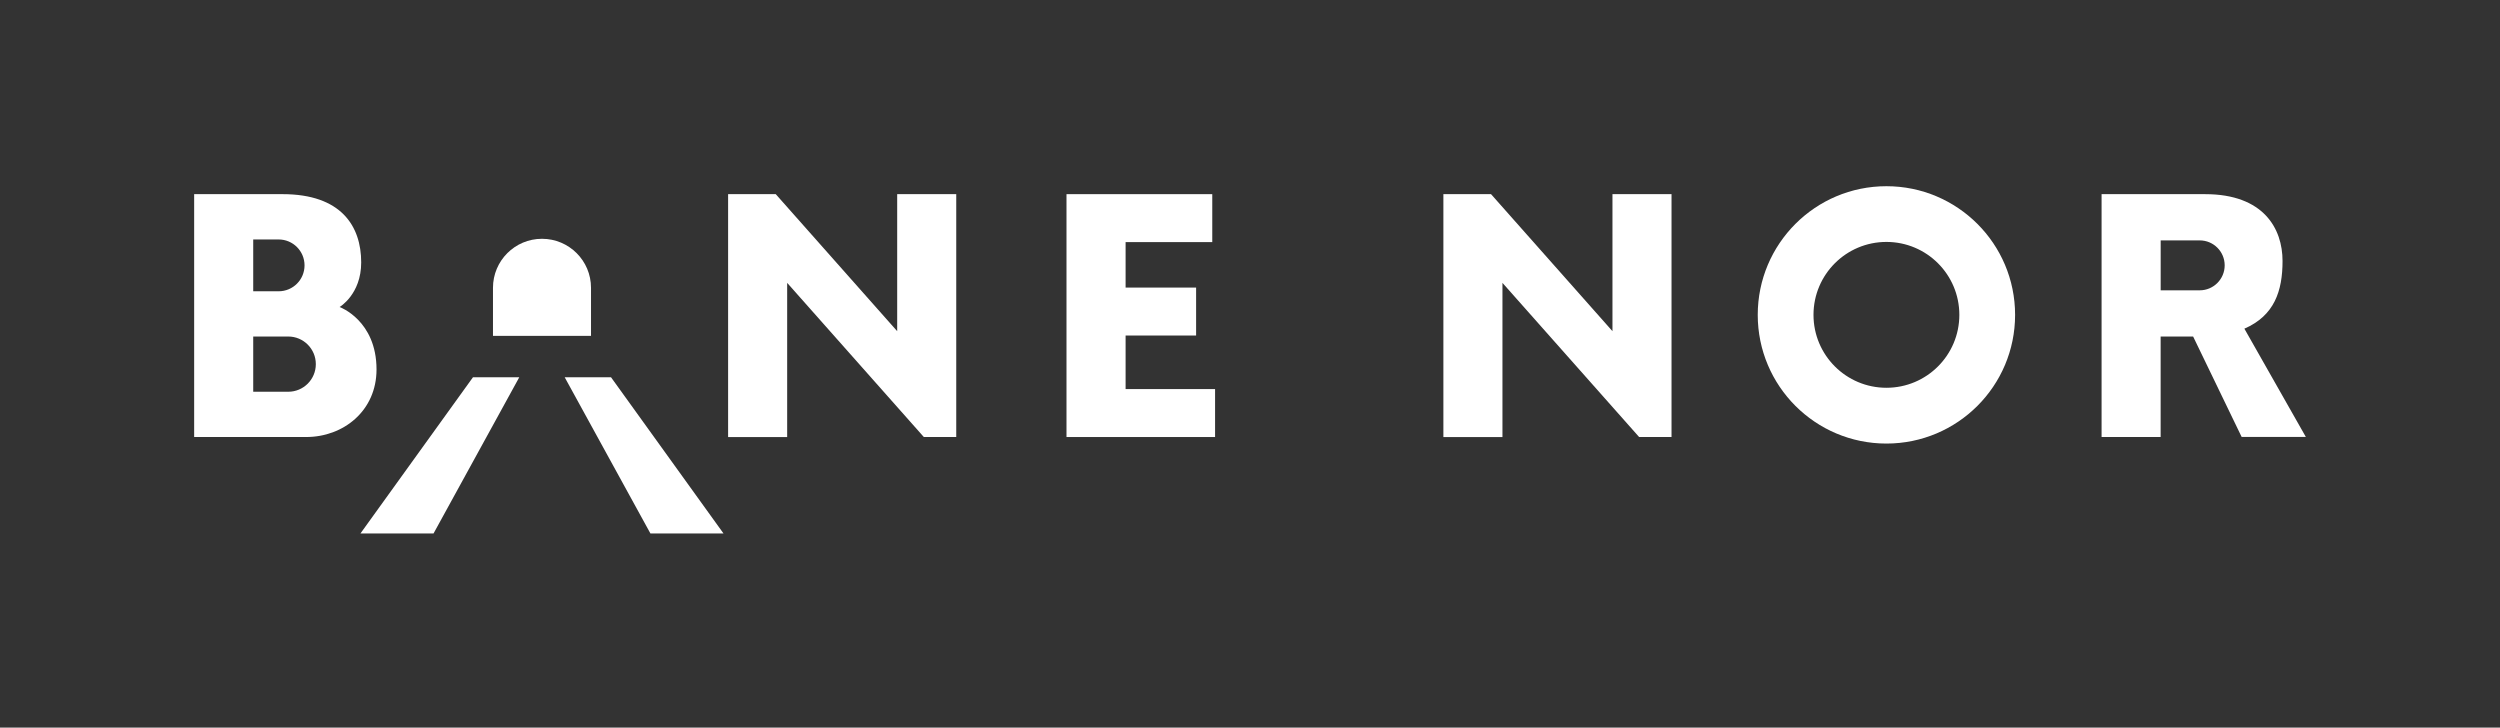 <svg viewBox="0 0 748.76 217.92" xmlns="http://www.w3.org/2000/svg" id="Layer_1"><rect x="0" y="0" width="748.76" height="217.92" fill="#333333" stroke="none"/><defs><style>.cls-1{fill:#fff;}</style></defs><path d="M690.6,130.85l-18.4-32.41c9.01-3.92,11.43-11.3,11.43-20.28,0-9.67-5.65-20.01-23.17-20.01h-31.03v72.74h17.69v-30.1h9.73l14.53,30.07h19.22ZM647.13,72h11.7c4.12,0,7.47,3.35,7.47,7.47s-3.35,7.48-7.47,7.48h-11.7v-14.94h0Z" class="cls-1"></path><path d="M490.93,130.9l-40.94-46.18v46.18h-17.69V58.15h14.27l36.37,41.04v-41.04h17.69v72.74h-9.7Z" class="cls-1"></path><path d="M276.7,130.9l-40.94-46.18v46.18h-17.69V58.15h14.27l36.37,41.04v-41.04h17.69v72.74h-9.7Z" class="cls-1"></path><path d="M112.77,110.67c0-14.75-11.06-18.72-11.06-18.72,0,0,6.47-3.78,6.47-13.35,0-10.91-6.02-20.45-23.54-20.45h-26.49v72.74h33.54c11.16,0,21.08-7.84,21.08-20.23h0ZM75.84,71.72h7.61c4.28,0,7.76,3.47,7.76,7.76s-3.47,7.76-7.76,7.76h-7.61v-15.51h0ZM94.59,109.07c0,4.56-3.7,8.26-8.26,8.26h-10.49v-16.54h10.49c4.56,0,8.26,3.7,8.26,8.26h0Z" class="cls-1"></path><path d="M319.42,130.9V58.15h43.66v14.36h-25.96v13.62h21.12v14.36h-21.12v16.04h26.8v14.36h-44.5Z" class="cls-1"></path><path d="M564.99,55.77c-21.29,0-38.54,17.25-38.54,38.54s17.25,38.54,38.54,38.54,38.54-17.25,38.54-38.54-17.26-38.54-38.54-38.54ZM564.99,116.14c-12.06,0-21.84-9.77-21.84-21.84s9.77-21.84,21.84-21.84,21.84,9.77,21.84,21.84-9.77,21.84-21.84,21.84Z" class="cls-1"></path><path d="M147.65,100.59v-14.4c0-8.1,6.57-14.67,14.67-14.67h.02c8.1,0,14.67,6.57,14.67,14.67v14.4h-29.36Z" class="cls-1"></path><path d="M141.65,113l-33.69,46.77h21.89l25.67-46.77h-13.87Z" class="cls-1"></path><path d="M183.01,113h-13.88l25.67,46.77h21.89l-33.68-46.77Z" class="cls-1"></path></svg>